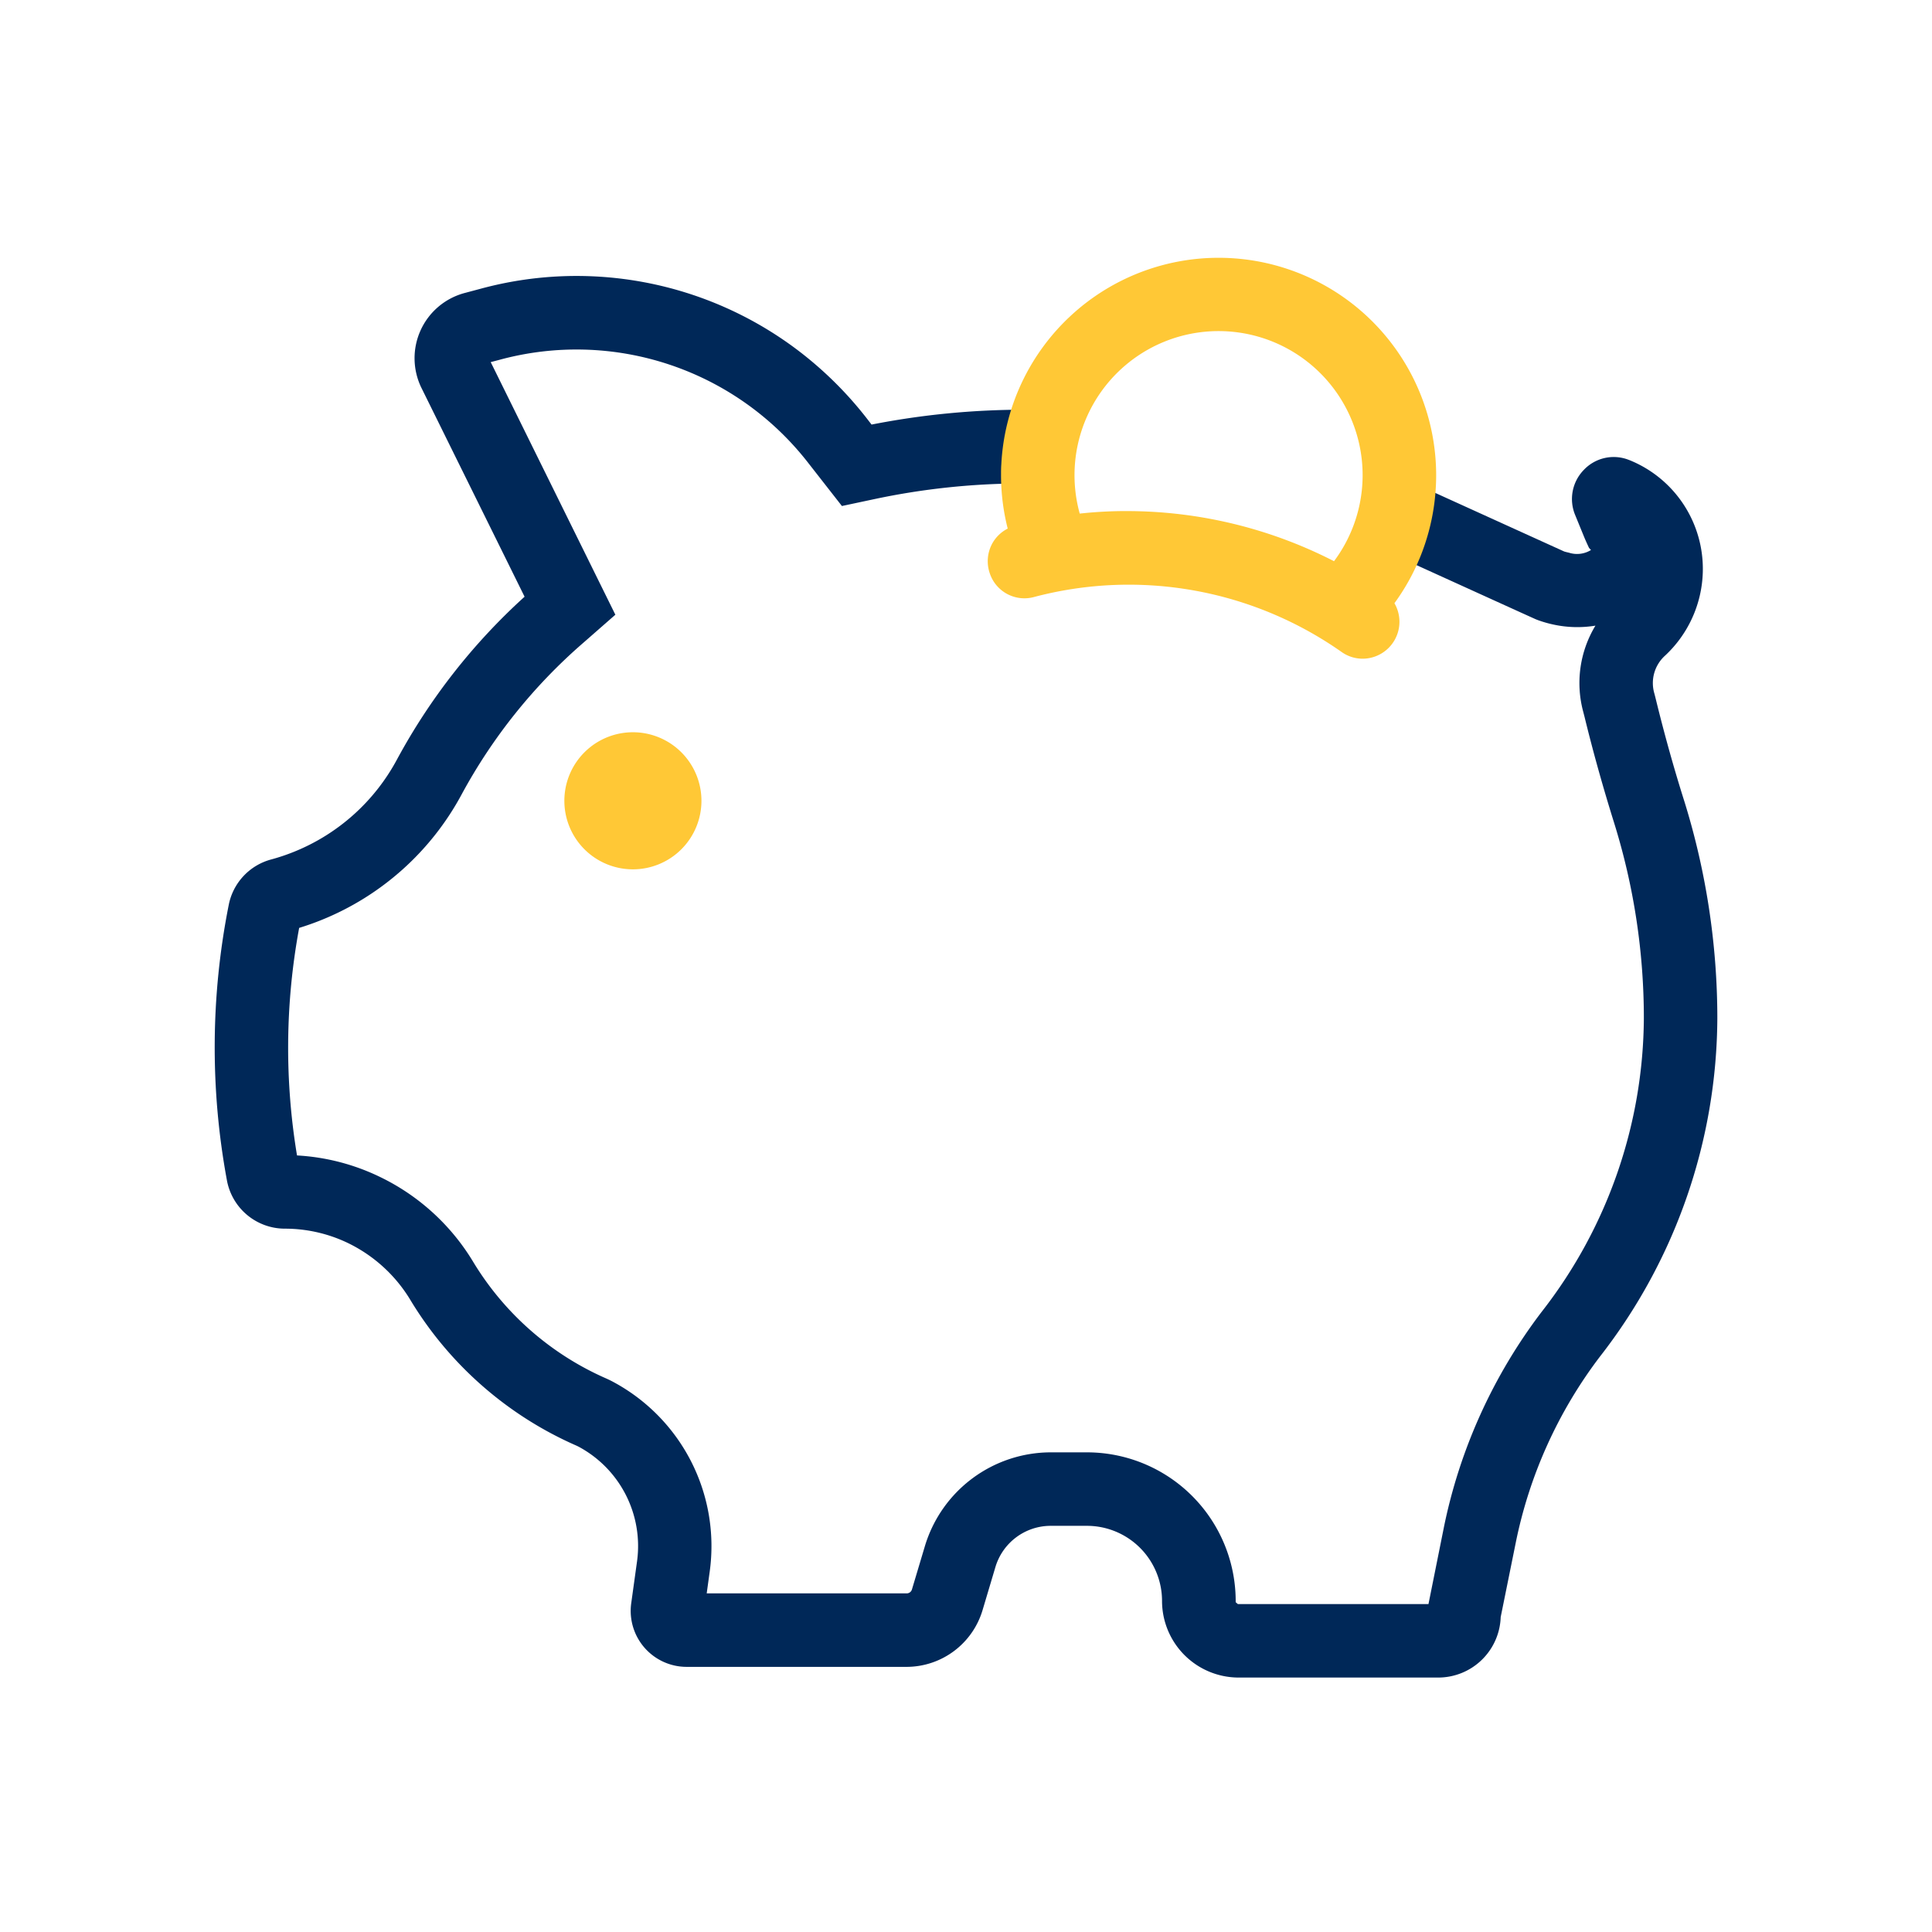 <?xml version="1.0" encoding="UTF-8"?> <svg xmlns="http://www.w3.org/2000/svg" xmlns:xlink="http://www.w3.org/1999/xlink" width="90" height="90" viewBox="0 0 90 90"><defs><clipPath id="clip-path"><rect id="Rectángulo_121" data-name="Rectángulo 121" width="70" height="66.148" fill="none"></rect></clipPath></defs><g id="icon-bullet" transform="translate(-20.355 30)"><rect id="Rectángulo_109" data-name="Rectángulo 109" width="90" height="90" transform="translate(20.355 -30)" fill="none"></rect><g id="Grupo_72" data-name="Grupo 72" transform="translate(30.355 -18)"><g id="Grupo_71" data-name="Grupo 71" transform="translate(0 0)" clip-path="url(#clip-path)"><path id="Trazado_10698" data-name="Trazado 10698" d="M66.482,21.106c-.022-.09-.045-.18-.069-.269a2.567,2.567,0,0,1,.719-2.563,4.645,4.645,0,0,0-1.369-7.728l-.047-.018a1.116,1.116,0,0,0-1.4,1.48l.422,1.028c.087.209.185.413.279.619a.8.8,0,0,1,.065.5c-.129.616-1.031.948-2.012.741a2.944,2.944,0,0,1-.383-.109c-.144-.063-4.734-2.15-6.564-2.982a9.188,9.188,0,0,1-.424,1.722c1.944.884,6.136,2.79,6.29,2.858l.05.022.052.019a4.613,4.613,0,0,0,1.556.275,3.088,3.088,0,0,0,3.036-1.829v0a.112.112,0,0,1,.217.04v.009a2.883,2.883,0,0,1-.948,2.072,4.292,4.292,0,0,0-1.224,4.3c.021.077.04.152.059.229.406,1.66.864,3.3,1.362,4.88a31.44,31.44,0,0,1,1.426,9.341,23.248,23.248,0,0,1-4.928,14.2,23.868,23.868,0,0,0-4.413,9.75l-.744,3.7v.224a.276.276,0,0,1-.276.276H47.821a.935.935,0,0,1-.939-.935A6.091,6.091,0,0,0,40.8,56.82h-1.7a5.287,5.287,0,0,0-5.035,3.752l-.608,2.038a1.1,1.1,0,0,1-1.046.779H22.147a.017.017,0,0,1-.018-.008.017.017,0,0,1-.005-.019l.271-1.959a7.838,7.838,0,0,0-4.091-7.98c-.073-.039-.152-.077-.235-.114a14.436,14.436,0,0,1-6.542-5.7l-.019-.032A9.457,9.457,0,0,0,7.473,43.9a9.3,9.3,0,0,0-4.041-.921.168.168,0,0,1-.166-.134,31.487,31.487,0,0,1,.082-11.859.167.167,0,0,1,.124-.129A12.156,12.156,0,0,0,4.824,30.4a12.045,12.045,0,0,0,6.1-5.472,26.049,26.049,0,0,1,5.852-7.293l1.007-.882L12.113,5.261a.561.561,0,0,1,.358-.79l.712-.189a14.894,14.894,0,0,1,3.829-.5,14.562,14.562,0,0,1,8.675,2.861A14.749,14.749,0,0,1,28.47,9.369l1.248,1.6,1.065-.227A34.167,34.167,0,0,1,37.643,10,9.237,9.237,0,0,1,37.9,8.257h-.016a35.789,35.789,0,0,0-7.46.779L29.844,8.3A16.251,16.251,0,0,0,12.735,2.6l-.712.189A2.3,2.3,0,0,0,10.55,6.032L15.63,16.324A27.873,27.873,0,0,0,9.39,24.106a10.273,10.273,0,0,1-5.218,4.678,10.426,10.426,0,0,1-1.156.388,1.911,1.911,0,0,0-1.377,1.473,33.4,33.4,0,0,0-.086,12.513,1.911,1.911,0,0,0,1.878,1.561,7.623,7.623,0,0,1,3.29.75,7.728,7.728,0,0,1,3.291,3c.008.013.015.024.022.037A16.23,16.23,0,0,0,17.356,54.9c.047.022.092.043.135.066a6.067,6.067,0,0,1,3.179,6.2L20.4,63.123a1.766,1.766,0,0,0,1.75,2.009H32.4a2.834,2.834,0,0,0,2.716-2.024l.608-2.039a3.512,3.512,0,0,1,3.365-2.507h1.7A4.342,4.342,0,0,1,45.14,62.9a2.728,2.728,0,0,0,2.727,2.728h9.3a2.069,2.069,0,0,0,2.068-2.069l.71-3.531A22,22,0,0,1,64.033,51,24.986,24.986,0,0,0,69.319,35.74a33.193,33.193,0,0,0-1.507-9.865q-.745-2.362-1.331-4.769" transform="translate(-0.16 -0.325)" fill="#002858"></path><path id="Trazado_10699" data-name="Trazado 10699" d="M57,66.311h-9.3a3.572,3.572,0,0,1-3.568-3.568,3.5,3.5,0,0,0-3.5-3.5H38.934a2.689,2.689,0,0,0-2.56,1.907l-.608,2.039a3.7,3.7,0,0,1-3.521,2.624H21.987a2.607,2.607,0,0,1-2.582-2.964l.272-1.96a5.249,5.249,0,0,0-2.739-5.341l-.086-.041a17.006,17.006,0,0,1-7.7-6.727A6.916,6.916,0,0,0,6.2,46.065,6.769,6.769,0,0,0,3.271,45.4a2.747,2.747,0,0,1-2.7-2.25A34.023,34.023,0,0,1,.655,30.32,2.736,2.736,0,0,1,2.636,28.2,9.376,9.376,0,0,0,3.7,27.842a9.445,9.445,0,0,0,4.791-4.295,28.514,28.514,0,0,1,5.946-7.586l-4.8-9.718a3.144,3.144,0,0,1,2.009-4.43l.712-.19A17.077,17.077,0,0,1,27.075,4.412a17.361,17.361,0,0,1,3.27,3.2l.256.33a36.807,36.807,0,0,1,7.119-.692h1.071L38.554,8.3a8.436,8.436,0,0,0-.23,1.586l-.04.795-.795.005A33.356,33.356,0,0,0,30.8,11.4l-1.58.336L27.648,9.725A13.667,13.667,0,0,0,13.24,4.933l-.381.1L18.666,16.8l-1.493,1.308a25.2,25.2,0,0,0-5.665,7.057,12.884,12.884,0,0,1-6.529,5.854c-.34.138-.689.261-1.043.37a30.655,30.655,0,0,0-.1,10.6,10.132,10.132,0,0,1,3.838.988,10.282,10.282,0,0,1,4.391,4.006,13.638,13.638,0,0,0,6.185,5.4c.1.045.194.091.283.138a8.68,8.68,0,0,1,4.53,8.839l-.142,1.03h9.32a.256.256,0,0,0,.239-.178l.61-2.04a6.133,6.133,0,0,1,5.841-4.352h1.705A6.931,6.931,0,0,1,47.563,62.8l.1.087h8.881l.708-3.526a24.713,24.713,0,0,1,4.571-10.095,22.417,22.417,0,0,0,4.754-13.689,30.572,30.572,0,0,0-1.387-9.088c-.5-1.6-.968-3.258-1.376-4.933l-.054-.209a5.154,5.154,0,0,1,.562-4.038,5.227,5.227,0,0,1-1.945-.048,5.455,5.455,0,0,1-.73-.208l-.1-.039c-.207-.09-4.406-2-6.354-2.885l-.7-.318.255-.726a8.433,8.433,0,0,0,.385-1.565l.161-1.106,1.018.463c1.821.828,6.383,2.9,6.553,2.977.034.011.126.036.22.056a1.236,1.236,0,0,0,1.029-.124l-.092-.1c-.076-.164-.152-.327-.221-.494l-.421-1.029a1.942,1.942,0,0,1,.4-2.109,1.915,1.915,0,0,1,2.064-.479l.079.03a5.462,5.462,0,0,1,3.4,5.21,5.521,5.521,0,0,1-1.784,3.915,1.718,1.718,0,0,0-.477,1.724c.026.093.05.19.074.288h0c.394,1.61.837,3.2,1.317,4.717A34.088,34.088,0,0,1,70,35.578a25.808,25.808,0,0,1-5.46,15.77,21.289,21.289,0,0,0-3.932,8.689l-.7,3.456A2.912,2.912,0,0,1,57,66.311M21.1,63.482a.944.944,0,0,0,.436.533ZM3.537,31.5h0M12.706,4.726h0" transform="translate(0 -0.164)" fill="#002858"></path><path id="Trazado_10700" data-name="Trazado 10700" d="M22.569,26.3A3.193,3.193,0,1,0,25.762,29.5,3.193,3.193,0,0,0,22.569,26.3" transform="translate(-3.086 -4.189)" fill="#ffc836"></path><path id="Trazado_10701" data-name="Trazado 10701" d="M53.746,1a9.31,9.31,0,0,0-9.029,7.091,9.178,9.178,0,0,0-.253,1.745c-.008.152-.012.305-.012.459a9.244,9.244,0,0,0,.515,3.049q-.252.062-.5.13a.865.865,0,0,0-.589,1.113l.005.017a.861.861,0,0,0,1.042.557,18.072,18.072,0,0,1,15.035,2.684.864.864,0,0,0,1.175-.159l.011-.014a.865.865,0,0,0-.166-1.248l-.156-.109a9.3,9.3,0,0,0,1.7-2.951,9.188,9.188,0,0,0,.424-1.722A9.3,9.3,0,0,0,53.746,1m7.122,11.8a7.569,7.569,0,0,1-1.536,2.566A20.1,20.1,0,0,0,46.7,13.006c-.025-.066-.05-.134-.074-.2a7.551,7.551,0,1,1,14.243,0" transform="translate(-6.98 -0.159)" fill="#ffc836"></path><path id="Trazado_10702" data-name="Trazado 10702" d="M60.3,18.685a1.693,1.693,0,0,1-.988-.318,17.245,17.245,0,0,0-14.32-2.556,1.7,1.7,0,0,1-2.061-1.1,1.728,1.728,0,0,1,.1-1.366,1.707,1.707,0,0,1,.734-.721,10.085,10.085,0,0,1-.311-2.493c0-.167,0-.335.013-.5a10.135,10.135,0,0,1,20.257.5,10.34,10.34,0,0,1-.106,1.467A10.1,10.1,0,0,1,61.78,16.1,1.72,1.72,0,0,1,60.3,18.685M49.306,11.808a21.156,21.156,0,0,1,9.66,2.335,6.7,6.7,0,0,0,.744-6.755,6.709,6.709,0,0,0-12.244,0,6.705,6.705,0,0,0-.346,4.537,20.141,20.141,0,0,1,2.186-.118" transform="translate(-6.822 0)" fill="#ffc836"></path></g></g></g></svg> 